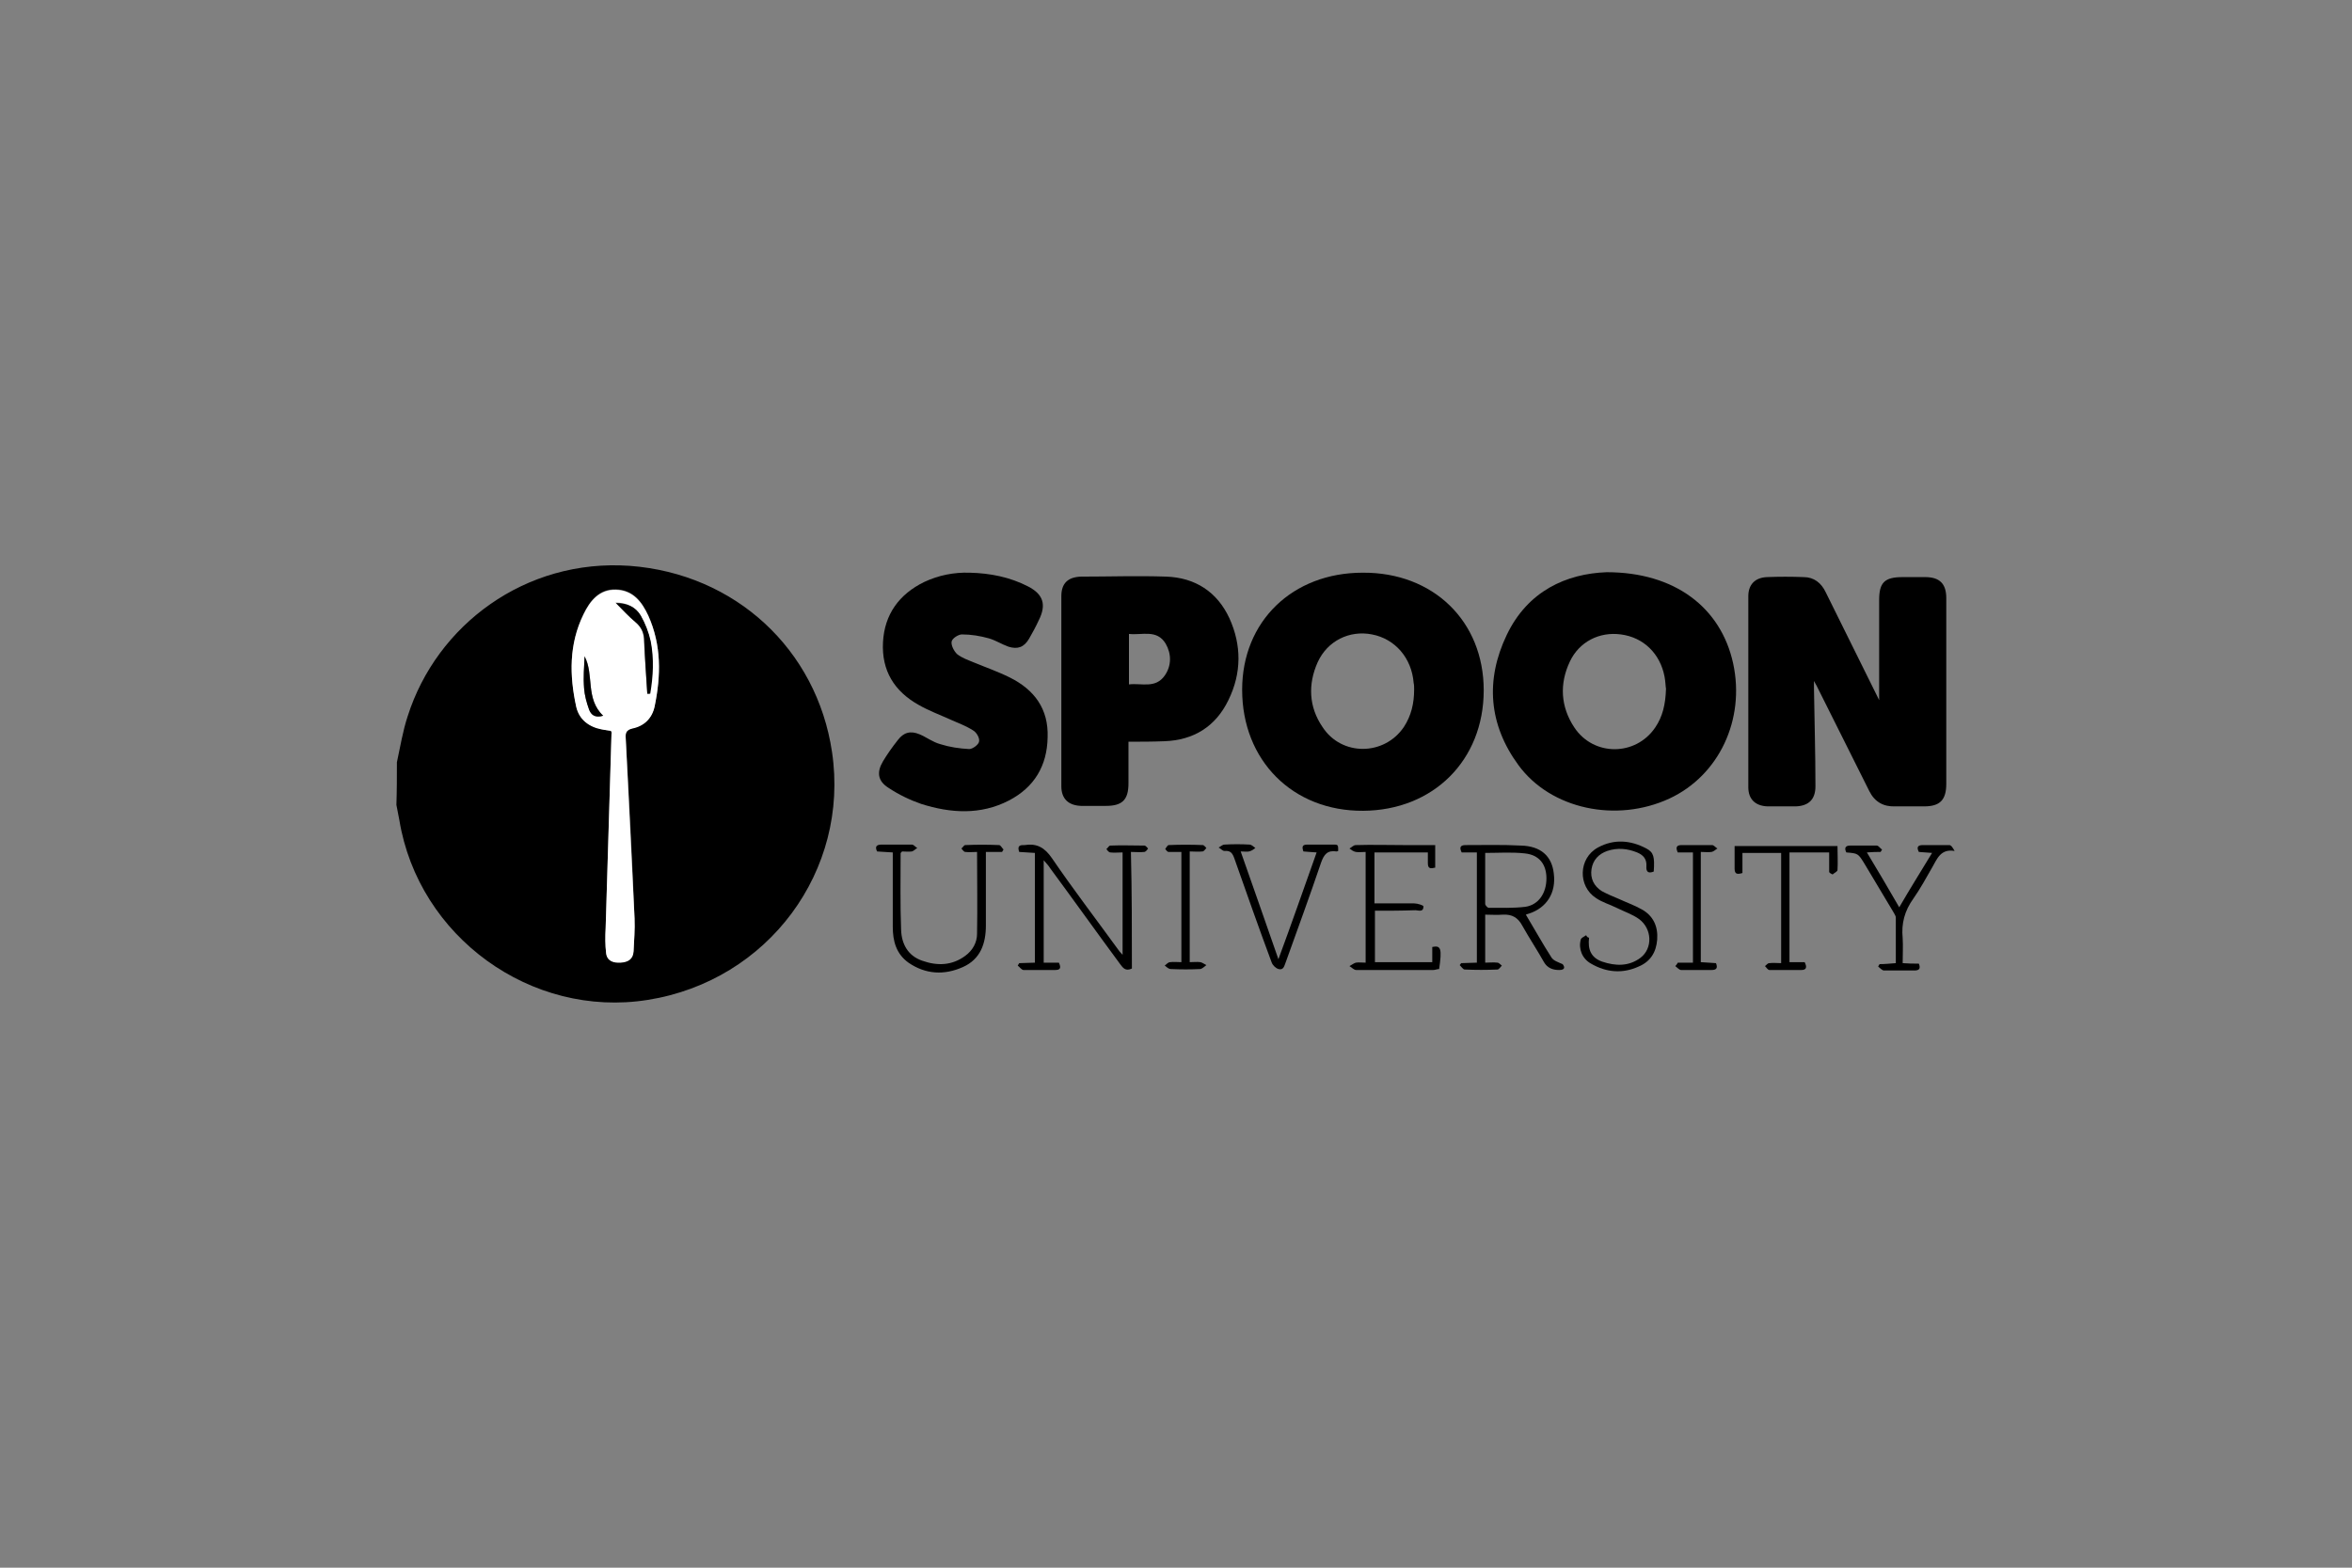 <svg xmlns="http://www.w3.org/2000/svg" xmlns:xlink="http://www.w3.org/1999/xlink" id="Layer_1" x="0px" y="0px" viewBox="0 0 480 320" style="enable-background:new 0 0 480 320;" xml:space="preserve"><rect x="0" y="0" width="480" height="320" fill="#808080" stroke="none"/><style type="text/css">	.st0{fill:#FFFFFF;}</style><path d="M81,155.6c0.7-3.2,1.2-6.4,2.2-9.4c5.9-18.6,24-32.2,45.3-30.7c21.6,1.6,38.2,17.1,41.3,38c3.6,24.2-13,46.7-37.6,50.6 c-23.8,3.8-46.8-12.9-50.7-36.7c-0.2-1-0.4-2.1-0.6-3.1C81,161.4,81,158.5,81,155.6z M124.7,149.2c0.1,0.2,0.1,0.3,0.1,0.4 c-0.4,13.3-0.8,26.5-1.2,39.8c-0.1,1.7-0.1,3.4,0.1,5.1c0.2,1.6,1.6,2,3,1.9c1.5-0.1,2.5-0.7,2.6-2.3c0.1-2.2,0.3-4.5,0.2-6.7 c-0.5-12.2-1.1-24.5-1.8-36.7c-0.1-1.2,0.1-1.8,1.4-2.1c2.4-0.5,4-2.1,4.5-4.5c1.3-6.3,1.4-12.5-1.3-18.5c-1.3-2.8-3.1-5.2-6.6-5.3 c-3.4-0.1-5.3,2.3-6.6,5c-3,6.1-2.9,12.5-1.5,18.9c0.6,2.6,2.5,4.1,5.2,4.6C123.4,149,124.1,149.1,124.7,149.2z"></path><path d="M383.5,142.9c0-6.7,0-13.6,0-20.4c0-3.6,1.1-4.7,4.8-4.7c1.5,0,3.1,0,4.6,0c3,0,4.3,1.4,4.3,4.3c0,7.8,0,15.7,0,23.5 c0,4.8,0,9.6,0,14.4c0,3.3-1.3,4.6-4.5,4.6c-2,0-3.9,0-5.9,0c-2.4,0.1-4.2-0.9-5.3-3.1c-3.6-7.2-7.2-14.4-10.8-21.6 c-0.1-0.2-0.2-0.3-0.5-0.9c0,0.8,0,1.2,0,1.5c0.1,6.7,0.3,13.3,0.3,20c0,2.7-1.4,4-4,4.1c-1.9,0-3.8,0-5.8,0 c-2.5-0.1-3.9-1.5-3.9-3.9c0-13,0-26,0-39c0-2.4,1.4-3.8,3.8-3.9c2.5-0.1,5-0.1,7.5,0c2.1,0,3.6,1.2,4.5,3.1 c3.6,7.3,7.2,14.5,10.8,21.8C383.4,142.8,383.5,142.9,383.5,142.9z"></path><path d="M302.8,140.9c0,14.3-10.3,24.5-24.6,24.6c-14.4,0.1-24.7-10.3-24.7-24.7c0-14,10.3-23.9,24.6-23.9 C292.5,116.8,302.8,126.8,302.8,140.9z M288.6,140.7c0-0.4,0-0.9-0.1-1.3c-0.4-5.1-3.8-9-8.5-9.9c-4.6-0.9-9.1,1.3-11.1,5.7 c-2,4.5-1.8,9.1,1,13.2c3.9,6,12.6,5.9,16.6,0C288,146.1,288.6,143.6,288.6,140.7z"></path><path d="M327.9,116.8c13.9,0,23.3,7.2,25.8,18.6c2.5,11.5-2.9,22.9-13,27.6c-10.8,5-24.2,2.2-30.8-6.8c-6.1-8.3-6.8-17.4-2.4-26.6 C311.8,120.6,319.7,117.1,327.9,116.8z M340,140.6c-0.1-0.5-0.1-1.5-0.3-2.5c-0.9-4.7-4.3-8-8.9-8.6c-4.4-0.6-8.5,1.5-10.4,5.5 c-2.2,4.6-1.9,9.3,0.9,13.5c3.9,5.9,12.5,5.9,16.5,0C339.3,146.3,339.9,143.8,340,140.6z"></path><path d="M230.3,151.4c0,3,0,5.8,0,8.5c0,3.4-1.3,4.6-4.6,4.6c-1.7,0-3.4,0-5.1,0c-2.5-0.1-4-1.4-4-4c0-12.9,0-25.9,0-38.8 c0-2.6,1.3-3.9,4-4c5.8,0,11.6-0.2,17.4,0c5.9,0.2,10.4,3.1,12.9,8.5c2.5,5.5,2.5,11.2-0.2,16.7c-2.6,5.4-7.1,8.2-13.1,8.4 C235.2,151.4,232.8,151.4,230.3,151.4z M230.4,129.4c0,3.5,0,6.8,0,10.3c2.6-0.3,5.4,0.9,7.3-1.8c1.4-2,1.4-4.4,0.2-6.5 C236.1,128.4,233.1,129.7,230.4,129.4z"></path><path d="M197.9,116.9c4.2,0.1,8.2,0.9,11.9,2.8c3.1,1.6,3.8,3.7,2.2,6.9c-0.6,1.3-1.3,2.6-2,3.8c-1,1.7-2.3,2.2-4.2,1.6 c-1.4-0.5-2.6-1.3-4-1.7c-1.8-0.5-3.6-0.8-5.5-0.8c-0.7,0-2,0.8-2.1,1.5c-0.1,0.8,0.5,1.9,1.1,2.5c1,0.8,2.2,1.2,3.4,1.7 c2.4,1,5,1.9,7.4,3.1c5,2.5,7.9,6.4,7.7,12.2c-0.1,5.8-2.7,10.2-7.9,12.9c-5.8,3-11.9,2.6-17.9,0.7c-2.3-0.8-4.6-1.9-6.7-3.3 c-2.2-1.4-2.4-3.2-1.1-5.4c0.9-1.5,1.9-2.9,3-4.3c1.2-1.6,2.6-2,4.5-1.2c1.4,0.6,2.7,1.6,4.2,2c1.9,0.6,3.9,0.9,5.9,1 c0.7,0,1.9-0.9,2-1.5c0.2-0.7-0.5-1.9-1.2-2.3c-1.4-0.9-3-1.5-4.6-2.2c-2.2-1-4.4-1.8-6.5-3c-5-2.8-7.6-7-7.3-12.8 c0.3-5.7,3.3-9.8,8.4-12.3C191.6,117.4,194.7,116.8,197.9,116.9z"></path><path d="M231,197.7c-1.3,0.6-1.8-0.1-2.4-0.9c-4.8-6.5-9.5-13.1-14.3-19.6c-0.3-0.5-0.7-0.9-1.3-1.6c0,7.1,0,13.9,0,20.9 c1.1,0,2.1,0,3.1,0c0.5,1.1,0.3,1.5-0.8,1.5c-2.1,0-4.3,0-6.4,0c-0.4,0-0.8-0.6-1.2-0.9c0.1-0.2,0.2-0.3,0.3-0.5 c1,0,2.1-0.1,3.2-0.1c0-7.5,0-14.9,0-22.4c-1.1-0.1-2.1-0.1-3.2-0.2c-0.3-0.9-0.2-1.4,0.8-1.4c0.1,0,0.2,0,0.3,0 c2.5-0.4,4.1,0.5,5.6,2.7c4.3,6.3,8.9,12.3,13.4,18.5c0.2,0.3,0.5,0.7,1,1.2c0-7.1,0-13.9,0-20.9c-0.9,0-1.7,0.1-2.5,0 c-0.3,0-0.6-0.4-0.8-0.7c0.3-0.2,0.5-0.7,0.8-0.7c2.3-0.1,4.7,0,7,0c0.2,0,0.5,0.4,0.7,0.6c-0.2,0.3-0.5,0.7-0.8,0.7 c-0.8,0.1-1.7,0-2.7,0C231,182,231,189.9,231,197.7z"></path><path d="M311.4,186.7c1.8,3,3.4,5.9,5.2,8.7c0.4,0.7,1.4,1,2.3,1.4c0.5,0.6,0.5,1.2-0.7,1.2c-1.3,0-2.4-0.4-3.1-1.6 c-1.4-2.5-3-4.9-4.4-7.4c-0.9-1.7-2.1-2.4-4-2.3c-1.2,0.1-2.3,0-3.6,0c0,3.3,0,6.4,0,9.8c0.9,0,1.7-0.1,2.5,0c0.3,0,0.6,0.4,0.9,0.6 c-0.3,0.3-0.6,0.8-0.9,0.8c-2.2,0.1-4.5,0.1-6.7,0c-0.3,0-0.7-0.6-1-0.9c0.1-0.1,0.2-0.3,0.3-0.4c1,0,2.1-0.1,3.2-0.1 c0-7.5,0-14.9,0-22.5c-1.1,0-2.1,0-3.1,0c-0.5-1-0.3-1.5,0.8-1.5c3.8,0,7.6-0.1,11.3,0.1c4,0.1,6.3,2.1,6.7,5.7 c0.5,3.9-1.4,7-5.1,8.2C311.9,186.5,311.7,186.6,311.4,186.7z M303.1,174.1c0,3.5,0,6.9,0,10.4c0,0.3,0.5,0.8,0.7,0.8 c2.5,0,5,0.1,7.5-0.2c2.7-0.4,4.3-2.8,4.3-5.8c0-2.9-1.5-4.8-4.4-5.1C308.5,173.9,305.9,174.1,303.1,174.1z"></path><path d="M199.4,173.9c-0.8,0-1.6,0.1-2.4,0c-0.3,0-0.5-0.4-0.8-0.7c0.3-0.2,0.5-0.7,0.8-0.7c2.3-0.1,4.6-0.1,6.9,0 c0.3,0,0.6,0.6,0.9,0.9c-0.1,0.2-0.2,0.3-0.3,0.5c-1,0-2.1,0-3.3,0c0,0.8,0,1.3,0,1.9c0,4.4,0,8.7,0,13.1c0,3.7-1.1,6.9-4.7,8.5 c-3.8,1.7-7.6,1.5-11.1-0.9c-2.5-1.8-3.2-4.4-3.2-7.3c0-4.4,0-8.8,0-13.3c0-0.6,0-1.2,0-1.9c-1.1-0.1-2.2-0.1-3.2-0.2 c-0.5-1-0.1-1.4,0.9-1.4c2.1,0,4.2,0,6.2,0c0.4,0,0.7,0.5,1.1,0.7c-0.4,0.2-0.7,0.6-1.1,0.7c-0.7,0.1-1.4,0-2,0 c-0.2,0.2-0.3,0.3-0.3,0.4c0,5.2-0.1,10.4,0.1,15.6c0.1,2.9,1.4,5.3,4.3,6.3c3.1,1.1,6.1,1,8.8-1c1.5-1.1,2.4-2.7,2.4-4.5 C199.5,185.2,199.4,179.6,199.4,173.9z"></path><path d="M280.6,185.9c0,3.7,0,7,0,10.5c3.9,0,7.7,0,11.7,0c0-1.1,0-2.1,0-3.1c1.8-0.4,2,0.4,1.4,4.5c-0.4,0-0.8,0.2-1.2,0.2 c-5.2,0-10.4,0-15.7,0c-0.5,0-0.9-0.5-1.4-0.8c0.4-0.2,0.9-0.6,1.3-0.7c0.6-0.1,1.3,0,2,0c0-7.5,0-15,0-22.6c-0.7,0-1.4,0.1-2,0 c-0.5-0.1-0.9-0.4-1.3-0.7c0.4-0.2,0.8-0.7,1.3-0.7c3.3-0.1,6.6,0,9.9,0c2.1,0,4.1,0,6.3,0c0,1.6,0,3.1,0,4.6 c-0.9,0.2-1.5,0.3-1.5-0.9c0-0.7,0-1.4,0-2.2c-3.7,0-7.2,0-10.9,0c0,3.4,0,6.8,0,10.4c2.7,0,5.4,0,8.1,0c0.7,0,1.9,0.4,1.9,0.6 c0,1.4-1.2,0.7-1.9,0.8C286,185.9,283.4,185.9,280.6,185.9z"></path><path d="M324.3,191.4c-0.3,2.4,0.4,4.1,2.7,4.9c2.7,0.9,5.4,1,7.8-0.8c2.5-1.9,2.4-5.9-0.3-7.9c-1.4-1-3-1.5-4.6-2.3 c-1.4-0.7-2.9-1.1-4.2-2c-3.7-2.4-3.6-8.1,0.4-10.3c3.3-1.8,6.7-1.5,9.9,0.2c1.5,0.8,1.7,1.7,1.5,4.7c-1,0.4-1.6,0.2-1.5-1.1 c0.1-1.5-0.7-2.3-1.9-2.8c-2-0.8-4-1-6.1-0.3c-1.7,0.6-2.9,1.8-3.2,3.7c-0.3,1.9,0.5,3.5,2.1,4.5c1.1,0.6,2.3,1.1,3.5,1.6 c1.5,0.7,3.2,1.3,4.6,2.1c2.4,1.3,3.4,3.5,3.2,6.2c-0.2,2.6-1.4,4.5-3.8,5.5c-3.3,1.5-6.6,1.2-9.7-0.6c-1.8-1-2.6-3-2.1-4.9 c0.1-0.4,0.7-0.6,1.1-0.9C323.9,191.3,324.1,191.4,324.3,191.4z"></path><path d="M268.7,174c-1.1-0.1-1.9-0.1-2.7-0.2c-0.3-0.9-0.3-1.4,0.8-1.4c1.8,0,3.6,0,5.4,0c0.9,0,0.9,0.1,0.9,1.3 c-0.1,0-0.2,0.1-0.3,0.1c-1.9-0.3-2.6,0.6-3.2,2.3c-2.3,6.8-4.8,13.6-7.2,20.3c-0.3,0.7-0.4,1.7-1.5,1.4c-0.6-0.2-1.2-0.8-1.4-1.4 c-2.6-7-5.1-14.1-7.6-21.2c-0.4-1.1-0.8-1.6-2-1.5c-0.4,0-0.8-0.5-1.2-0.7c0.4-0.2,0.8-0.6,1.2-0.6c1.7-0.1,3.4-0.1,5.1,0 c0.4,0,0.8,0.4,1.2,0.7c-0.4,0.3-0.8,0.6-1.3,0.7c-0.4,0.1-0.9,0-1.7,0c2.6,7.4,5.1,14.5,7.7,22C263.6,188.5,266.1,181.3,268.7,174z "></path><path d="M381,174c2.3,3.8,4.4,7.4,6.6,11.2c2.2-3.8,4.4-7.3,6.7-11.1c-1-0.1-1.8-0.1-2.7-0.2c-0.4-0.8-0.4-1.4,0.8-1.4 c1.8,0,3.6,0,5.4,0c0.4,0,0.7,0.5,1.1,1.2c-2.9-0.5-3.6,1.7-4.6,3.4c-1.2,2.1-2.4,4.3-3.8,6.3c-1.8,2.5-2.5,5.1-2.2,8.1 c0.1,1.6,0,3.3,0,5.1c1.2,0.1,2.2,0.1,3.3,0.1c0.4,1,0.1,1.4-0.9,1.4c-2.1,0-4.2,0-6.2,0c-0.4,0-0.8-0.5-1.2-0.8 c0.1-0.2,0.2-0.4,0.3-0.5c1,0,2.1-0.1,3.3-0.2c0-3.1,0-6.2,0-9.3c0-0.4-0.4-0.9-0.6-1.3c-1.9-3.2-3.9-6.5-5.8-9.7 c-1.3-2.1-1.3-2.1-3.7-2.3c-0.4-0.8-0.3-1.4,0.8-1.4c1.8,0,3.6,0,5.4,0c0.4,0,0.7,0.6,1.1,0.8c-0.1,0.2-0.2,0.3-0.3,0.5 C383,173.9,382.2,173.9,381,174z"></path><path d="M373.3,178c0-1.3,0-2.6,0-4c-2.7,0-5.3,0-8.1,0c0,7.4,0,14.8,0,22.4c1,0,2,0,3.1,0c0.5,1,0.4,1.6-0.7,1.6 c-2.2,0-4.4,0-6.5,0c-0.3,0-0.6-0.5-0.9-0.8c0.3-0.2,0.5-0.6,0.9-0.6c0.8-0.1,1.6,0,2.4,0c0-7.6,0-15,0-22.5c-2.6,0-5.2,0-7.9,0 c0,1.4,0,2.7,0,4.1c-1,0.3-1.6,0.3-1.6-0.9c0-1.5,0-3,0-4.6c7,0,13.9,0,21,0c0,1.7,0.1,3.3,0,4.9c0,0.3-0.7,0.6-1,0.9 C373.6,178.3,373.4,178.2,373.3,178z"></path><path d="M241.1,173.9c-1,0-1.8,0-2.6,0c-0.3,0-0.5-0.4-0.7-0.6c0.2-0.3,0.5-0.8,0.7-0.8c2.3-0.1,4.7-0.1,7,0c0.2,0,0.5,0.4,0.7,0.6 c-0.3,0.3-0.5,0.7-0.8,0.7c-0.8,0.1-1.7,0-2.6,0c0,7.6,0,15,0,22.6c0.7,0,1.5-0.1,2.2,0c0.4,0.1,0.8,0.4,1.2,0.6 c-0.4,0.3-0.8,0.7-1.2,0.8c-2,0.1-4,0.1-6.1,0c-0.4,0-0.8-0.4-1.2-0.7c0.4-0.3,0.7-0.7,1.1-0.7c0.7-0.1,1.5,0,2.3,0 C241.1,188.9,241.1,181.5,241.1,173.9z"></path><path d="M342.4,196.5c1,0,2,0,3.1,0c0-7.6,0-15,0-22.5c-1.1,0-2.1,0-3.1,0c-0.5-1.1-0.2-1.5,0.8-1.5c2.1,0,4.2,0,6.2,0 c0.4,0,0.7,0.5,1.1,0.7c-0.4,0.2-0.7,0.6-1.2,0.7c-0.7,0.1-1.4,0-2.2,0c0,7.5,0,15,0,22.5c1.1,0.1,2.1,0.1,3.1,0.2 c0.4,1,0.1,1.4-0.9,1.4c-2.1,0-4.2,0-6.2,0c-0.4,0-0.8-0.5-1.2-0.8C342.2,196.9,342.3,196.7,342.4,196.5z"></path><path class="st0" d="M124.7,149.2c-0.7-0.1-1.3-0.2-1.9-0.3c-2.6-0.5-4.6-2-5.2-4.6c-1.4-6.4-1.5-12.8,1.5-18.9 c1.3-2.7,3.2-5.1,6.6-5c3.5,0.1,5.3,2.5,6.6,5.3c2.7,6,2.6,12.2,1.3,18.5c-0.5,2.4-2.1,4-4.5,4.5c-1.3,0.3-1.5,0.9-1.4,2.1 c0.6,12.2,1.2,24.5,1.8,36.7c0.1,2.2-0.1,4.5-0.2,6.7c-0.1,1.6-1.1,2.2-2.6,2.3s-2.8-0.3-3-1.9c-0.2-1.7-0.2-3.4-0.1-5.1 c0.4-13.3,0.8-26.5,1.2-39.8C124.9,149.6,124.8,149.5,124.7,149.2z M132.1,141.6c0.2,0,0.4,0,0.5-0.1c0.6-3.6,0.8-7.2,0.1-10.7 c-0.4-1.8-1.1-3.6-2-5.2c-1-1.7-2.7-2.6-5.1-2.6c1.5,1.5,2.6,2.8,4,3.9c1.3,1.1,1.8,2.3,1.8,4C131.6,134.5,131.9,138.1,132.1,141.6z  M123.1,146.1c-3.7-3.5-1.8-8.4-3.8-12.2c-0.1,2.2-0.2,4.4-0.1,6.5c0.1,1.5,0.5,2.9,1,4.3C120.6,145.9,121.4,146.6,123.1,146.1z"></path><path d="M132.1,141.6c-0.2-3.5-0.5-7.1-0.6-10.6c0-1.7-0.5-2.9-1.8-4s-2.5-2.4-4-3.9c2.4,0,4.1,0.9,5.1,2.6c0.9,1.6,1.6,3.4,2,5.2 c0.7,3.6,0.5,7.2-0.1,10.7C132.4,141.6,132.3,141.6,132.1,141.6z"></path><path d="M123.1,146.1c-1.7,0.5-2.5-0.2-2.9-1.3c-0.5-1.4-0.9-2.9-1-4.3c-0.2-2.2,0-4.3,0.1-6.5C121.3,137.7,119.4,142.6,123.1,146.1 z"></path></svg>